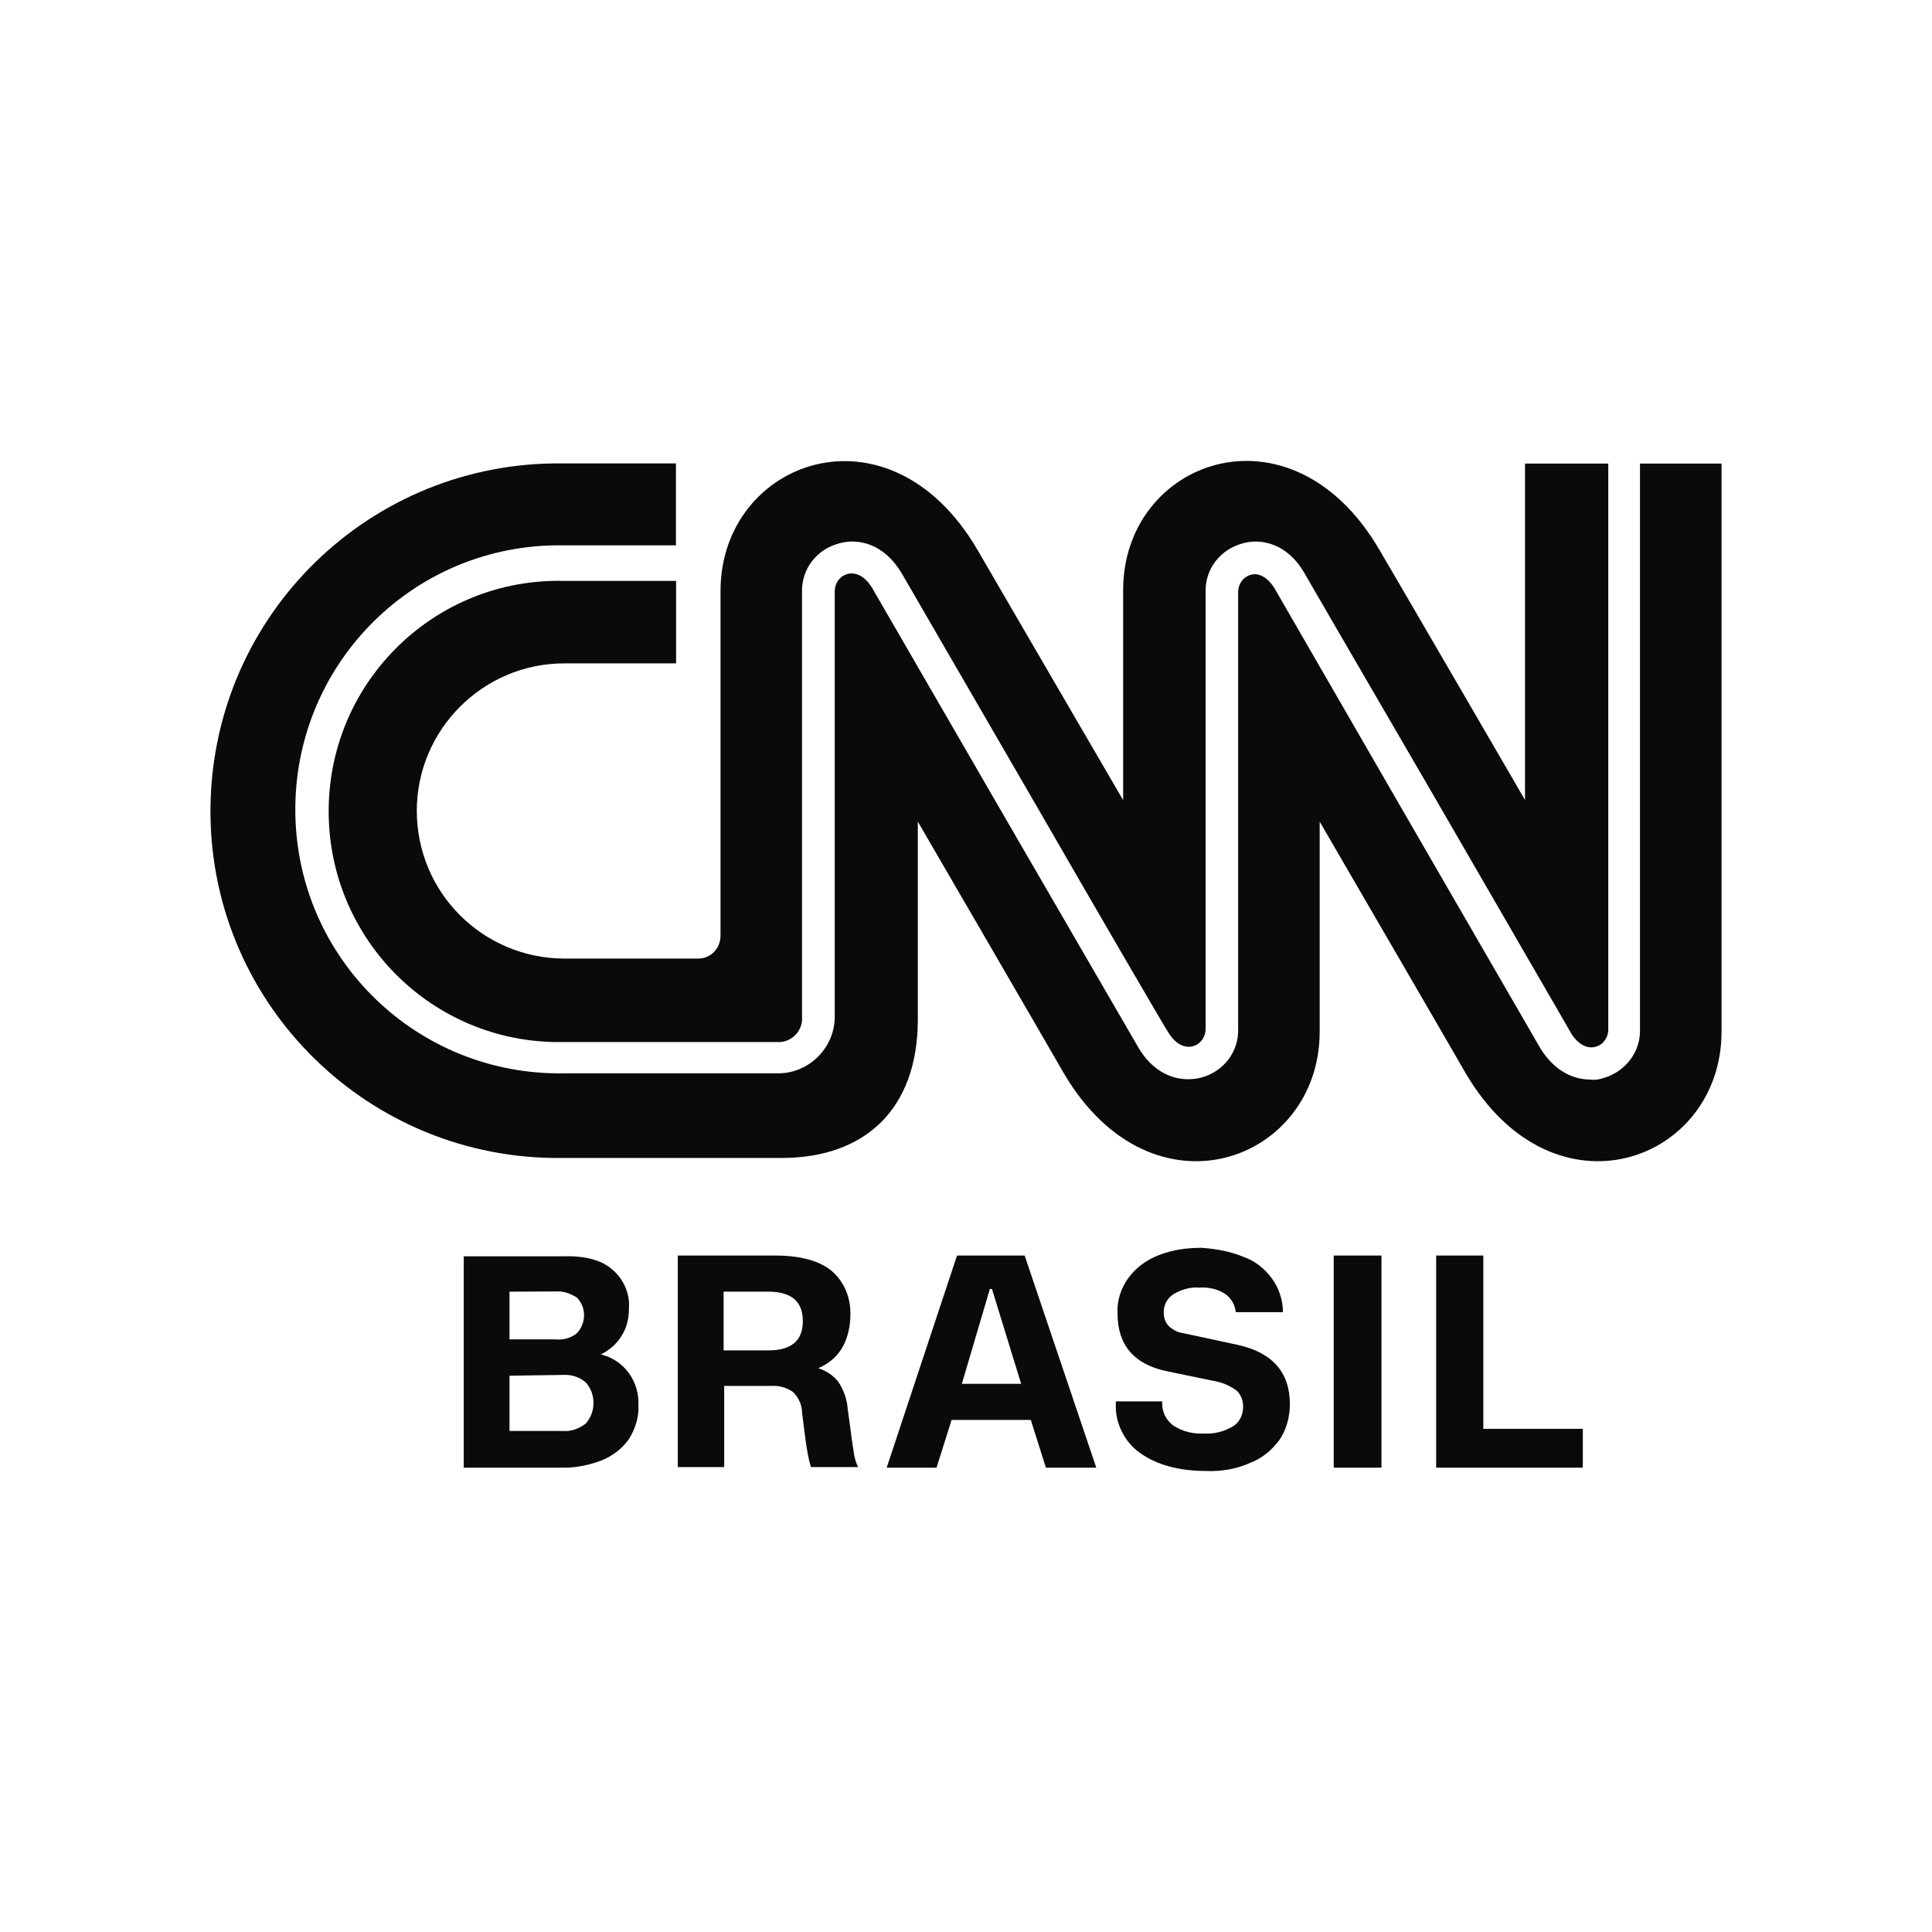 <svg width="68" height="68" viewBox="0 0 68 68" fill="none" xmlns="http://www.w3.org/2000/svg">
<rect width="68" height="68" fill="white"/>
<path d="M14.67 28.537C14.67 25.681 17.002 23.349 19.858 23.349H23.796V20.445H19.831C15.343 20.35 11.644 23.927 11.569 28.415C11.494 32.903 15.051 36.602 19.539 36.677C19.634 36.677 19.729 36.677 19.824 36.677H27.461C27.869 36.65 28.202 36.316 28.229 35.908V20.853C28.202 20.037 28.732 19.343 29.528 19.126C30.201 18.936 31.112 19.126 31.738 20.18L36.498 28.394C38.728 32.264 41.061 36.269 41.108 36.316C41.346 36.724 41.686 36.915 41.999 36.819C42.264 36.745 42.434 36.486 42.434 36.221V20.853C42.407 20.037 42.938 19.343 43.733 19.126C44.379 18.936 45.318 19.126 45.916 20.18C45.943 20.227 47.596 23.084 50.336 27.789C52.736 31.944 55.232 36.242 55.28 36.337C55.518 36.745 55.858 36.935 56.17 36.84C56.436 36.765 56.606 36.507 56.606 36.242V16.317H53.675V28.156C53.675 28.156 48.752 19.683 48.534 19.323C45.413 14.019 39.531 16.202 39.531 20.765V28.163C39.531 28.163 34.608 19.711 34.39 19.33C31.269 14.026 25.387 16.209 25.36 20.771V32.923C25.36 33.379 25.026 33.739 24.564 33.739H24.537H19.852C16.996 33.725 14.67 31.42 14.67 28.537Z" fill="#0A0A0A"/>
<path d="M57.722 16.317V36.221C57.75 37.037 57.192 37.731 56.424 37.948C56.281 37.996 56.111 38.023 55.968 37.996C55.39 37.996 54.717 37.71 54.214 36.894L49.27 28.347L44.877 20.738C44.639 20.329 44.299 20.139 44.014 20.234C43.748 20.309 43.578 20.567 43.578 20.833V36.201C43.606 37.017 43.075 37.71 42.28 37.928C41.606 38.098 40.695 37.928 40.07 36.874L35.459 28.925L30.706 20.71C30.468 20.302 30.128 20.112 29.815 20.207C29.55 20.282 29.38 20.54 29.38 20.805V35.834C29.353 36.888 28.489 37.751 27.435 37.778H19.833C14.692 37.853 10.469 33.766 10.395 28.632C10.32 23.491 14.406 19.269 19.541 19.194C19.636 19.194 19.731 19.194 19.826 19.194H23.791V16.311H19.826C13.053 16.215 7.511 21.615 7.409 28.367C7.307 35.12 12.713 40.661 19.466 40.757C19.588 40.757 19.704 40.757 19.799 40.757H27.503C30.434 40.757 32.304 39.05 32.304 35.881V28.918C32.304 28.918 37.227 37.391 37.445 37.778C40.566 43.082 46.448 40.879 46.448 36.316V28.918C46.448 28.918 51.371 37.391 51.589 37.778C54.71 43.082 60.592 40.879 60.592 36.316V16.317H57.722Z" fill="#0A0A0A"/>
<path d="M21.538 44.673C21.945 45.007 22.183 45.537 22.136 46.067C22.136 46.401 22.061 46.741 21.871 47.026C21.701 47.312 21.436 47.529 21.15 47.672C21.966 47.863 22.517 48.631 22.469 49.474C22.496 49.882 22.347 50.317 22.136 50.651C21.898 50.984 21.585 51.229 21.198 51.392C20.762 51.562 20.307 51.657 19.851 51.657H16.322V44.218H19.756C20.552 44.191 21.15 44.333 21.538 44.673ZM17.933 45.462V47.142H19.566C19.831 47.169 20.096 47.094 20.307 46.924C20.64 46.564 20.64 46.013 20.307 45.673C20.089 45.53 19.824 45.435 19.566 45.455L17.933 45.462ZM17.933 48.42V50.365H19.803C20.089 50.392 20.381 50.29 20.619 50.1C20.98 49.692 20.98 49.066 20.619 48.658C20.402 48.468 20.116 48.373 19.803 48.393L17.933 48.42Z" fill="#0A0A0A"/>
<path d="M30.059 51.181C30.086 51.351 30.134 51.494 30.201 51.637H28.542C28.447 51.324 28.399 51.011 28.352 50.678L28.23 49.719C28.23 49.454 28.107 49.189 27.917 48.998C27.679 48.828 27.413 48.76 27.121 48.781H25.489V51.637H23.857V44.191H27.291C28.182 44.191 28.855 44.381 29.284 44.742C29.719 45.122 29.957 45.7 29.93 46.306C29.93 46.686 29.834 47.101 29.644 47.434C29.453 47.767 29.141 48.012 28.801 48.155C29.086 48.25 29.352 48.42 29.521 48.658C29.692 48.923 29.807 49.236 29.834 49.569L29.957 50.481C29.991 50.773 30.038 51.011 30.059 51.181ZM28.257 46.496C28.257 45.802 27.849 45.462 27.033 45.462H25.469V47.529H27.033C27.849 47.529 28.257 47.196 28.257 46.496Z" fill="#0A0A0A"/>
<path d="M36.281 49.977H33.493L32.963 51.657H31.208L33.684 44.191H36.064L38.586 51.657H36.812L36.281 49.977ZM34.84 45.367L33.854 48.706H35.941L34.914 45.367H34.84Z" fill="#0A0A0A"/>
<path d="M43.767 44.238C44.175 44.381 44.509 44.646 44.774 45.007C45.012 45.34 45.155 45.748 45.155 46.183H43.495C43.468 45.918 43.325 45.68 43.115 45.537C42.849 45.367 42.537 45.299 42.203 45.319C41.891 45.292 41.557 45.394 41.292 45.557C41.075 45.7 40.959 45.938 40.959 46.183C40.959 46.373 41.007 46.544 41.149 46.686C41.292 46.809 41.462 46.904 41.653 46.924L43.55 47.332C44.774 47.597 45.399 48.291 45.399 49.42C45.399 49.876 45.277 50.311 45.039 50.671C44.774 51.032 44.441 51.317 44.005 51.487C43.523 51.705 42.972 51.8 42.441 51.773C41.483 51.773 40.714 51.555 40.136 51.147C39.585 50.766 39.245 50.093 39.273 49.42V49.325H40.905V49.4C40.905 49.712 41.047 49.977 41.285 50.168C41.619 50.386 42.006 50.481 42.387 50.453C42.747 50.481 43.108 50.379 43.421 50.188C43.638 50.045 43.754 49.78 43.754 49.515C43.754 49.297 43.679 49.08 43.516 48.937C43.278 48.767 43.013 48.651 42.72 48.604L41.109 48.271C39.905 48.033 39.334 47.332 39.334 46.231C39.307 45.775 39.456 45.34 39.715 44.98C39.98 44.619 40.34 44.354 40.769 44.184C41.251 43.993 41.755 43.919 42.278 43.919C42.809 43.953 43.312 44.048 43.767 44.238Z" fill="#0A0A0A"/>
<path d="M48.623 51.657H46.943V44.191H48.623V51.657Z" fill="#0A0A0A"/>
<path d="M52.201 50.29H55.71V51.657H50.548V44.191H52.208V50.29H52.201Z" fill="#0A0A0A"/>
</svg>
